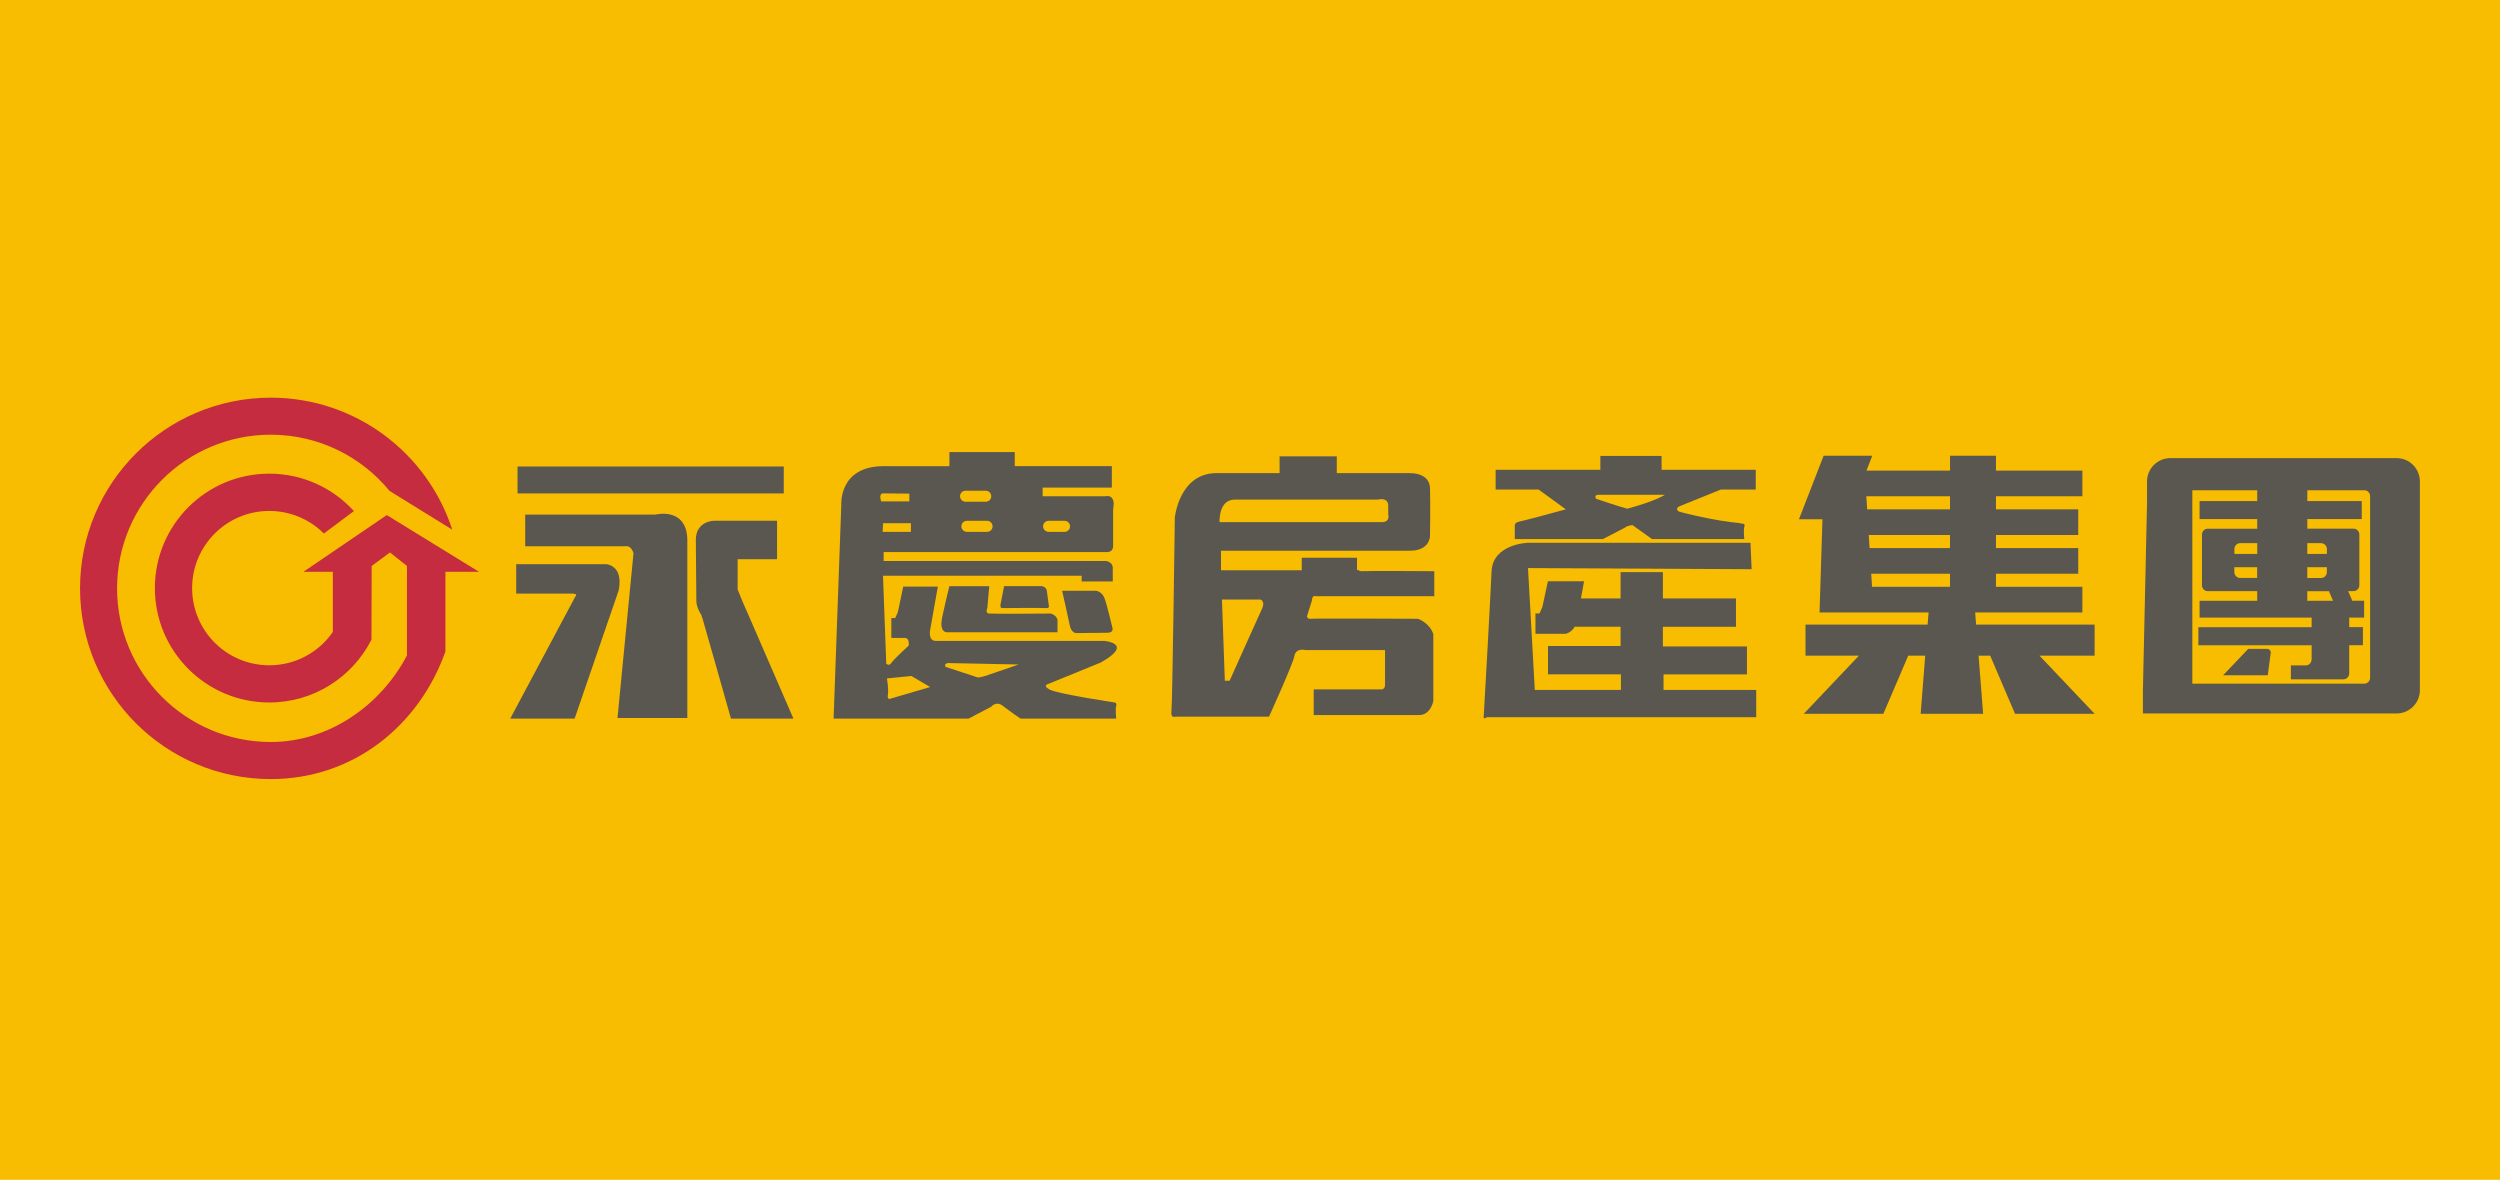 <?xml version="1.0" encoding="UTF-8"?><svg id="_x32_023" xmlns="http://www.w3.org/2000/svg" viewBox="0 0 600 283.15"><defs><style>.cls-1{fill:#f8bd00;}.cls-2{fill:#c62c3f;}.cls-3{fill:#595750;}</style></defs><rect class="cls-1" y="-.43" width="600" height="284"/><path class="cls-2" d="M97.68,157.29c-6.16,11.77-18.49,20.79-32.7,20.79-20.37,0-36.88-16.51-36.88-36.87s16.51-36.88,36.88-36.88c11.49,0,21.75,5.25,28.51,13.49l15.05,9.3c-5.94-18.39-23.2-31.68-43.56-31.68-25.28,0-45.77,20.49-45.77,45.77s20.49,45.77,45.77,45.77c19.89,0,35.61-12.88,41.92-30.6v-19.15h8.06l-22.13-13.61-20,13.61h7.05v14.44c-3.34,4.84-8.92,8-15.25,8-10.23,0-18.52-8.29-18.52-18.52s8.29-18.52,18.52-18.52c5.11,0,9.75,2.07,13.1,5.42l7.21-5.39c-5.02-5.51-12.26-8.98-20.31-8.98-15.17,0-27.46,12.29-27.46,27.46s12.29,27.46,27.46,27.46c10.71,0,19.99-6.13,24.52-15.08l.05-17.69,4.4-3.24,4.07,3.24v21.45Z"/><path class="cls-3" d="M544.15,155.73h-4.57l-6.04,6.34h10.72l.73-5.49c0-.47-.38-.85-.85-.85Z"/><path class="cls-3" d="M375.8,122.24s-10.14,2.77-11.3,2.98c-1.16.21-.95,1.14-.95,1.14v3.02h21.11s4.31-2.18,5.19-2.67c.89-.7,1.98-.66,1.98-.66l4.66,3.33h22.14s-.22-1.98,0-2.9c.32-1.13-.54-.64-1.17-.95-5.83-.52-13.45-2.39-14.62-2.81-.95-.73.3-1.24.3-1.24l9.88-4h8.36v-4.72h-22.6v-3.33h-14.69v3.33h-25.14v4.72h10.3l6.55,4.76ZM383.46,118.76h16.1s-2.11,1.46-9,3.33c-1.7-.41-7.52-2.39-7.52-2.39,0,0-.53-.83.42-.94Z"/><path class="cls-3" d="M399.25,165.6v-3.75h20.02v-6.7h-20.18v-4.72h17.54v-6.79h-17.54v-6.33h-10.15v6.33h-9.51c.4-2.2.74-4.14.74-4.14h-8.67l-1.33,6.15-.68,1.58h-.98v4.88h7.27s1.35-.28,2.14-1.69h11.02v4.62h-17.42v6.8h17.5v3.75h-20.67l-1.63-29.25,53.67.27-.28-6.34h-53.39s-8.48.23-8.75,6.9c-.25,5.93-1.6,30.05-1.89,34.96-.04.6.74,0,.74,0h64.67v-6.54h-22.23Z"/><rect class="cls-3" x="124.21" y="111.96" width="63.89" height="6.46"/><path class="cls-3" d="M145.42,135.4h-21.53v7.07h13.38s1.62-.07.77.77l-15.58,29.22h15.45l10.57-30.76c1.23-6.15-3.08-6.31-3.08-6.31Z"/><path class="cls-3" d="M177.03,141.48v-7.27h9.46v-9.23h-15.11s-4.38,0-4.38,4.61l.12,14.26c-.11,1.67.93,3.34,1.2,3.75-.02-.13-.02-.15.07.1.23.69,7.04,24.76,7.04,24.76h14.99l-11.3-26.03c-.58-1.15-2.08-4.96-2.08-4.96Z"/><path class="cls-3" d="M168.49,148.4l-.12-.69s-.02-.04-.07-.1c.04.23.18.79.18.79Z"/><path class="cls-3" d="M157.88,123.41c-.43.04-.69.09-.69.09h-31.14v7.61h23.99c1.54-.31,2,1.69,2,1.69l-3.84,39.52h16.76v-42.29c.16-8.15-7.07-6.62-7.07-6.62Z"/><path class="cls-3" d="M237.42,140.68h-9.57s-.92,3.69-1.73,7.5c-.81,3.81,1.27,3.57,1.27,3.57h26.41v-2.77c0-1.27-1.61-1.73-1.61-1.73,0,0-13.96.11-14.88,0-.92-.12-.35-1.39-.35-1.39l.46-5.19Z"/><path class="cls-3" d="M240.52,145.94s9.54-.08,10.53,0c1,.08.64-.77.64-.77l-.46-3.46c-.31-1-1.25-1.04-1.25-1.04h-9s-.6,3.19-.83,4.27c-.23,1.08.37,1,.37,1Z"/><path class="cls-3" d="M263.06,141.79h-8.15s1.46,6.38,1.84,8.31c.39,1.92,1.61,1.84,1.61,1.84,0,0,5.69-.08,7.38-.08s1.23-1.23,1.23-1.23c0,0-1.31-5.61-1.92-7.15-.62-1.54-2-1.69-2-1.69Z"/><path class="cls-3" d="M251.72,164.09l12.46-5.08c8.19-4.61.81-5.19.81-5.19h-40.37c-1.96,0-1.38-2.65-1.38-2.65l1.84-10.38h-8.3l-1.27,6-.12.35-.54,1.19h-.93v4.77h3.23c1.24,0,.93,1.85.93,1.85,0,0-3.54,3.23-4.15,4.15-.61.92-1.23.15-1.23.15l-.78-21.07h47.68v1.38h7.46v-3.3c0-1.39-1.61-1.62-1.61-1.62h-53.37v-2.15h53.68c1.39,0,1.39-1.38,1.39-1.38v-10.46s.15,3.08.15.46-2-2-2-2h-15.07v-2.08h16.61v-5.15h-23.3v-3.38h-15.68v3.38s-4.73.04-15.69,0c-10.96-.04-10.26,9.3-10.26,9.3l-1.85,51.28h32.41l5.42-2.84s1.15-1.5,2.77-.23c1.61,1.27,4.27,3.08,4.27,3.08h22.95s-.23-2.27,0-3.08c.23-.81-.46-.81-.46-.81,0,0-13.73-2.07-15.57-3.11-1.84-1.04-.11-1.38-.11-1.38ZM251.67,124.99h3.81c.73,0,1.33.59,1.33,1.33s-.59,1.33-1.33,1.33h-3.81c-.73,0-1.33-.6-1.33-1.33s.59-1.33,1.33-1.33ZM236.9,127.65h-4.84c-.73,0-1.33-.6-1.33-1.33s.59-1.33,1.33-1.33h4.84c.73,0,1.32.59,1.32,1.33s-.59,1.33-1.32,1.33ZM231.74,117.77h4.84c.73,0,1.32.59,1.32,1.33s-.59,1.32-1.32,1.32h-4.84c-.73,0-1.33-.59-1.33-1.32s.59-1.33,1.33-1.33ZM211.99,118.41c1.24,0,6.25.06,6.25.06v1.86h-6.75s-.74-1.92.5-1.92ZM211.93,125.57h6.69v2.08h-6.8l.12-2.08ZM213.78,167.66s-.92.46-.69-.92c.23-1.38-.23-3.92-.23-3.92l5.88-.58,4.5,2.65-9.46,2.77ZM236.39,162.24c-1.04.35-1.73.35-1.73.35l-7.73-2.54-.11-.34c-.12-.35.58-.58.58-.58l17.07.35s-7.03,2.42-8.07,2.77Z"/><path class="cls-3" d="M326.6,137.09l-.92-.35v-2.88h-13.26v3h-19.38v-4.69h45.09c5.07.12,5.07-3.5,5.07-3.5,0,0,.12-7.73,0-11.53-.12-3.81-4.84-3.58-4.84-3.58h-17.53v-4.04h-13.73v4.04h-15.45c-8.65.23-9.69,10.61-9.69,10.61,0,0-.58,44.63-.81,46.48-.23,1.85.92,1.35.92,1.35h22.49s5.77-12.65,6.11-14.61c.34-1.96,2.65-1.38,2.65-1.38h19.09v8.36c0,1.27-1.09,1.09-1.09,1.09h-16.03v6.15h25.33c2.77,0,3.38-3.38,3.38-3.38v-16.03c-.92-2.77-3.69-3.69-3.69-3.69,0,0-25.14-.12-25.83,0-.69.11-.81-.58-.81-.58l1.21-3.86c0-1.34.98-.98.98-.98h28.37v-6s-15.91-.12-17.64,0ZM296.39,119.9h34.37s2.42-.69,2.42,1.5v2.07s.58,1.85-1.61,1.85h-38.87s-.35-5.42,3.69-5.42ZM302.84,146.2c-.92,1.96-7.73,17.18-7.73,17.18h-1.15l-.69-19.49h9.23s1.27.35.35,2.31Z"/><path class="cls-3" d="M474.03,146.99h25.74v-6.16h-20.74v-3.13h19.75v-6.16h-19.75v-3.14h19.75v-6.16h-19.75v-3.13h20.74v-6.16h-20.74v-3.57h-11.02v3.57h-20.06l1.39-3.57h-11.67l-5.92,15.24h5.64l-.7,22.37h26.17l-.23,2.92h-29.31v7.46h12.81l-13.22,13.94h19.1l5.96-13.94h4.08l-1.09,13.94h14.99l-1.09-13.94h2.79l5.96,13.94h19.1l-13.22-13.94h13.22v-7.46h-28.44l-.23-2.92ZM468,131.54h-19.3l-.2-3.14h19.5v3.14ZM468,122.24h-19.88l-.2-3.13h20.08v3.13ZM449.29,140.83l-.2-3.13h18.91v3.13h-18.72Z"/><path class="cls-3" d="M575.18,109.95h-54.3c-3.09,0-5.59,2.51-5.59,5.59v5.11l-.99,44.99v5.59h60.88c3.09,0,5.59-2.5,5.59-5.59v-50.1c0-3.09-2.5-5.59-5.59-5.59ZM568.82,162.68c0,.77-.63,1.4-1.4,1.4h-41.26v-46.41h15.57v2.59h-13.83v4.32h13.83v2.31h-11.86c-.77,0-1.4.63-1.4,1.4v12.19c0,.77.63,1.4,1.4,1.4h11.86v2.31h-13.83v4.04h26.89v2.3h-27.18v4.33h27.18v3.35c0,.83-.63,1.49-1.4,1.49h-3.58v3.34h12.6c.77,0,1.4-.64,1.4-1.42v-6.77h3.29v-4.33h-3.29v-2.3h3.58v-4.04h-2.84l-.99-2.31h1.28c.77,0,1.4-.63,1.4-1.4v-12.19c0-.77-.63-1.4-1.4-1.4h-11.08v-2.31h13.06v-4.32h-13.06v-2.59h13.67c.77,0,1.4.63,1.4,1.4v43.61ZM553.75,144.19v-2.31h5.19l.99,2.31h-6.18ZM536.25,136.12h5.47v2.59h-4.08c-.77,0-1.4-.63-1.4-1.4v-1.2ZM553.75,136.12h4.7v1.2c0,.77-.63,1.4-1.4,1.4h-3.3v-2.59ZM558.45,132.95h-4.7v-2.59h3.3c.77,0,1.4.63,1.4,1.4v1.2ZM541.73,132.95h-5.47v-1.2c0-.77.63-1.4,1.4-1.4h4.08v2.59Z"/></svg>